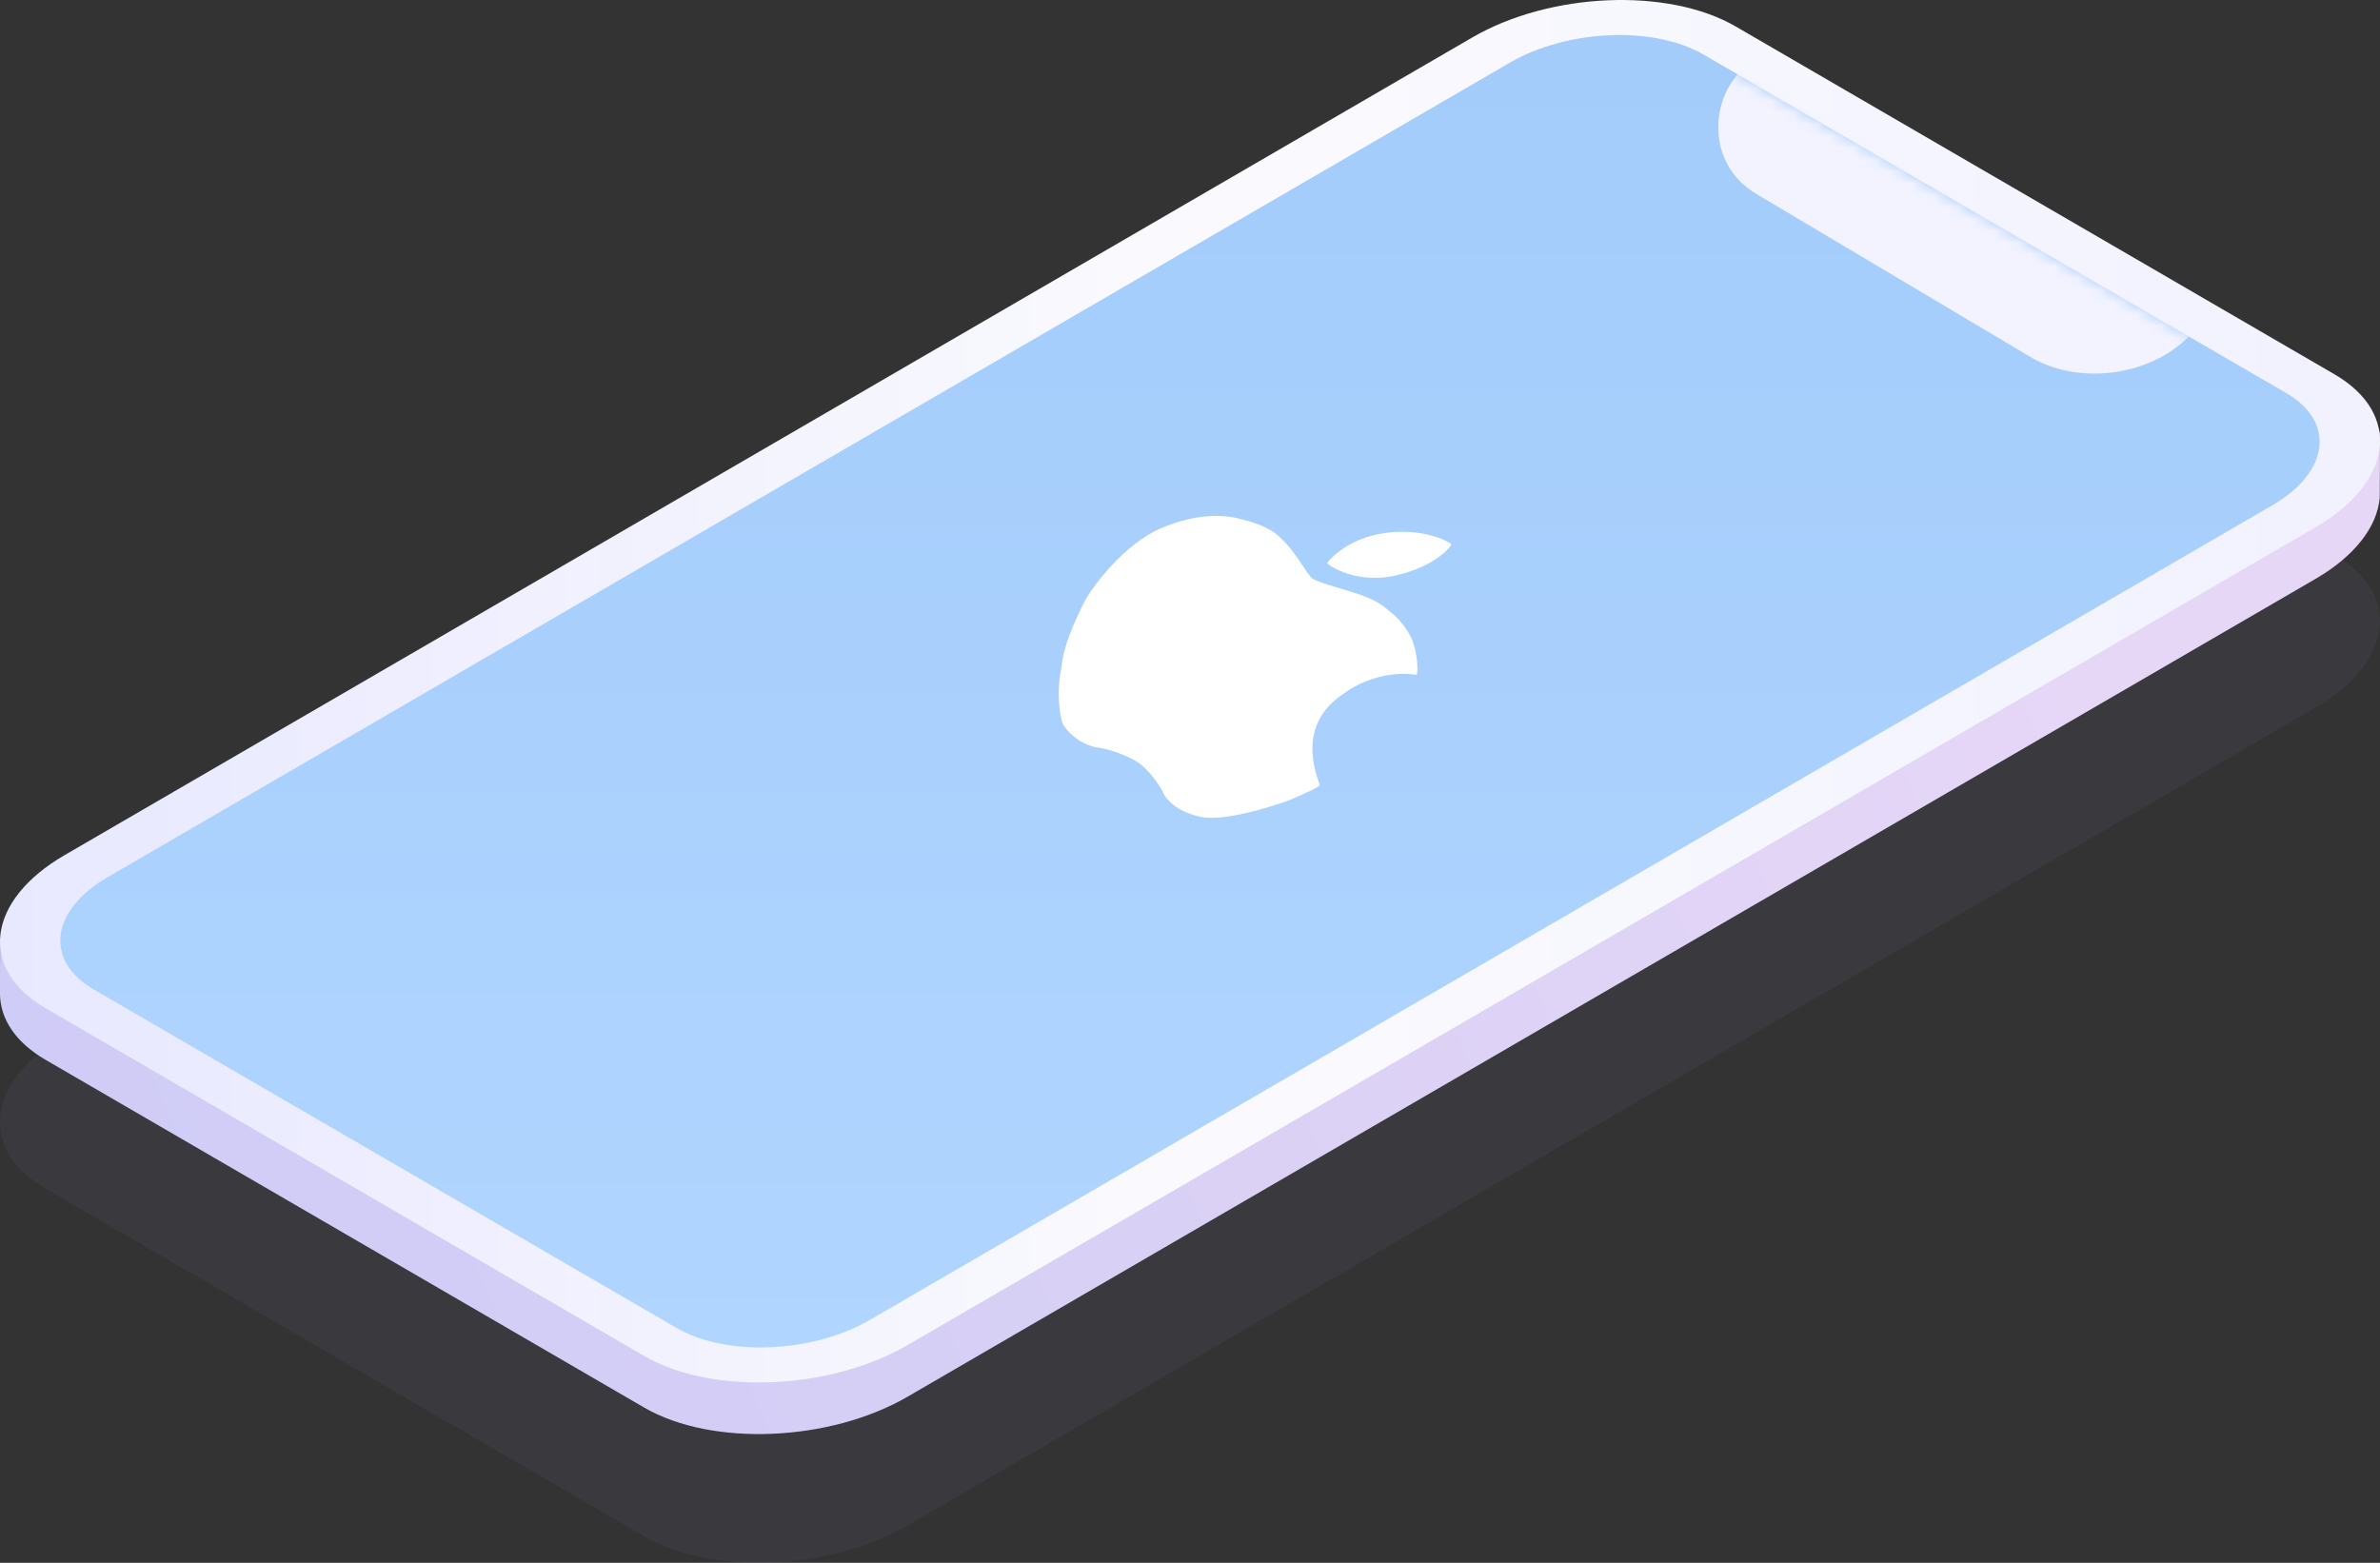 <svg fill="none" height="132" viewBox="0 0 201 132" width="201" xmlns="http://www.w3.org/2000/svg" xmlns:xlink="http://www.w3.org/1999/xlink"><rect x="0" y="0" width="201" height="132" fill="#333333" stroke="none"/><linearGradient id="a" gradientUnits="userSpaceOnUse" x1="1.547" x2="183.465" y1="138.457" y2="63.18"><stop offset="0" stop-color="#cdcbf7"/><stop offset=".486" stop-color="#d8d0f5"/><stop offset="1" stop-color="#e7d7f7"/></linearGradient><linearGradient id="b" gradientUnits="userSpaceOnUse" x1="196.607" x2="0" y1="59.66" y2="59.66"><stop offset="0" stop-color="#f2f2ff"/><stop offset=".486" stop-color="#fafafe"/><stop offset="1" stop-color="#e8e8ff"/></linearGradient><linearGradient id="c" gradientUnits="userSpaceOnUse" x1="5.094" x2="5.094" y1="2.96" y2="113.809"><stop offset="0" stop-color="#a3ccfb"/><stop offset="1" stop-color="#b0d5ff"/></linearGradient><mask id="d" height="112" maskUnits="userSpaceOnUse" width="191" x="5" y="2"><path d="m9.091 74.088 118.442-68.806c4.833-2.808 12.142-3.112 16.327-.68l49.219 28.594c4.185 2.431 3.66 6.678-1.173 9.485l-118.44 68.806c-4.833 2.808-12.142 3.112-16.327.68l-49.221-28.592c-4.183-2.431-3.66-6.678 1.173-9.487z" fill="url(#c)"/></mask><path d="m54.41 129.763-50.56-29.373c-5.704-3.313-4.988-9.101 1.598-12.927l118.89-69.067c6.586-3.826 16.549-4.24 22.25-.928l50.56 29.373c5.704 3.312 4.988 9.101-1.598 12.927l-118.89 69.067c-6.584 3.825-16.547 4.24-22.251.928z" fill="#8f92cb" fill-opacity=".2" opacity=".39"/><path d="m54.41 118.891-50.56-29.373c-2.549-1.479-3.815-3.453-3.851-5.525-.002-.183.002-4.171.02-4.356.211-2.4 2.044-1.077 5.427-3.043l118.89-69.067c6.587-3.826 16.549-4.24 22.251-.928l50.56 29.373c2.547 1.479 3.813-1.124 3.848.946.002.181-.002 4.939-.018 5.119-.204 2.402-2.039 4.892-5.429 6.861l-118.89 69.067c-6.582 3.823-16.544 4.238-22.248.926z" fill="url(#a)"/><path d="m54.41 114.532-50.56-29.373c-5.704-3.312-4.988-9.101 1.598-12.927l118.89-69.067c6.586-3.826 16.549-4.24 22.25-.928l50.56 29.373c5.704 3.312 4.988 9.101-1.598 12.927l-118.89 69.067c-6.584 3.825-16.547 4.24-22.251.928z" fill="url(#b)"/><path d="m9.091 74.088 118.442-68.806c4.833-2.808 12.142-3.112 16.327-.68l49.219 28.594c4.185 2.431 3.66 6.678-1.173 9.485l-118.44 68.806c-4.833 2.808-12.142 3.112-16.327.68l-49.221-28.592c-4.183-2.431-3.66-6.678 1.173-9.487z" fill="url(#c)"/><g mask="url(#d)"><rect fill="#f3f3ff" height="17" rx="8.5" transform="matrix(.859 .511 -.707 .707 153.021 0)" width="43.975"/></g><path d="m122.575 45.979c-.002-.092-2.096-1.405-5.49-.976-3.392.427-4.997 2.488-5.005 2.564-.009.075 2.382 1.845 5.858 1.025 3.477-.82 4.638-2.518 4.637-2.612zm-11.131 20.347c.057-.19-2.087-4.379 1.357-7.233 3.445-2.856 6.705-2.047 6.835-2.113s.133-1.794-.431-3.057c-.429-.912-1.099-1.727-1.962-2.384-.174-.127-.662-.681-2.231-1.256-1.034-.379-3.558-1.04-4.102-1.371-.547-.333-1.332-2.161-2.797-3.509-.889-.91-2.382-1.325-3.47-1.602-1.085-.278-3.41-.544-6.582.814-3.171 1.357-5.929 5.064-6.559 6.373-.629 1.307-1.691 3.429-1.856 5.396-.442 2.044-.149 3.875.049 4.565s1.463 1.927 2.943 2.183c1.263.133 3.007.909 3.578 1.333.57.423 1.531 1.42 2.175 2.781.662.925 1.669 1.421 2.871 1.723 1.205.3 3.68.002 7.59-1.365 1.689-.724 2.553-1.149 2.592-1.277z" fill="#fff"/></svg>
